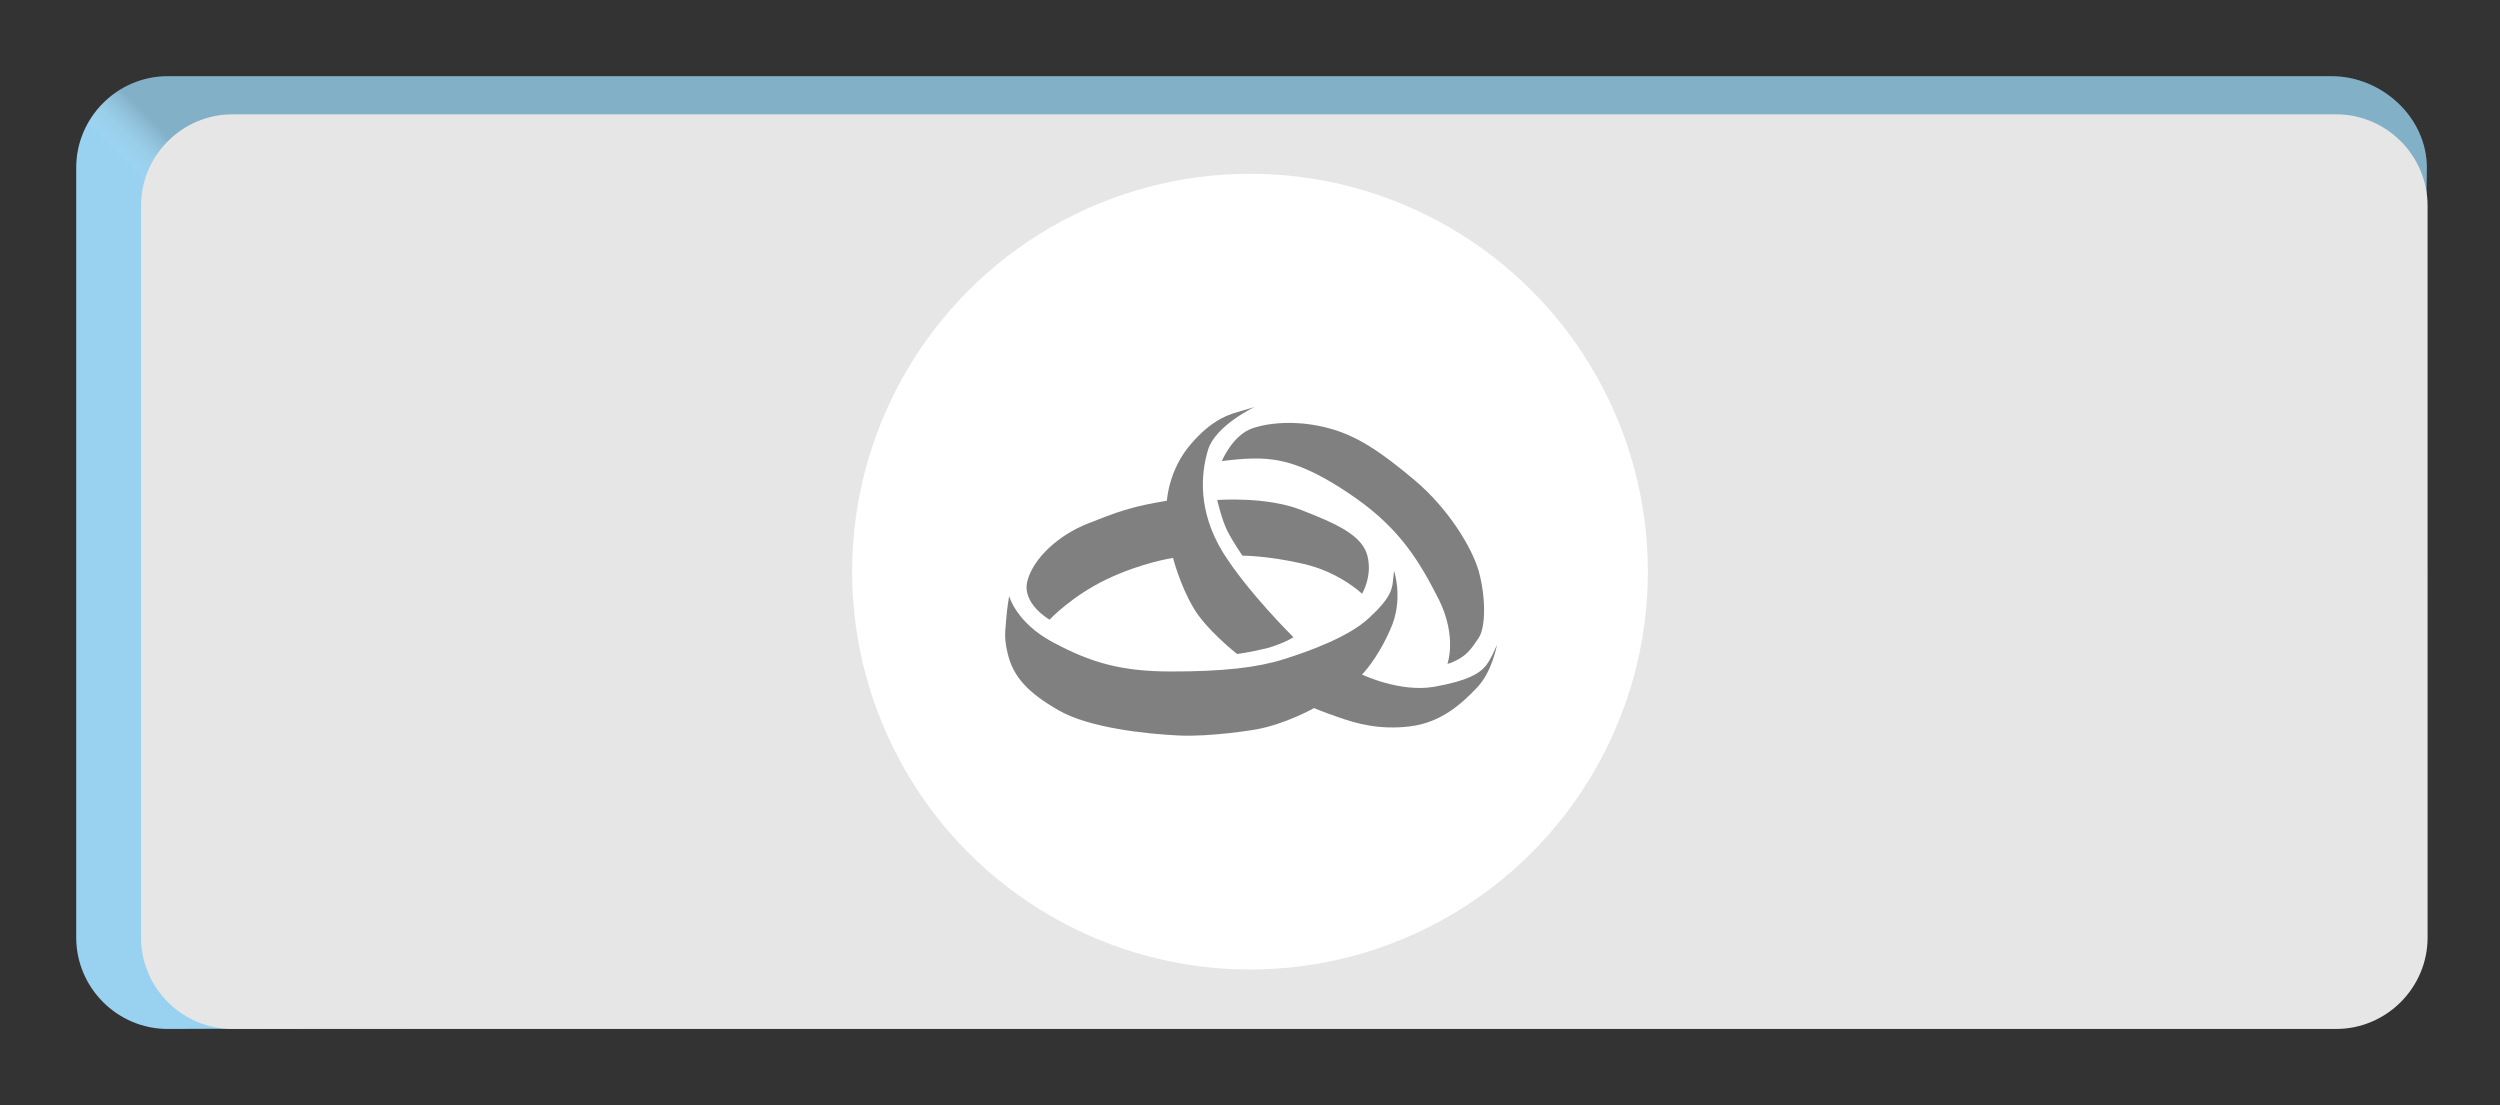 <?xml version="1.0" encoding="UTF-8"?>
<svg xmlns="http://www.w3.org/2000/svg" xmlns:xlink="http://www.w3.org/1999/xlink" version="1.1" x="0px" y="0px" viewBox="0 0 328 145" style="enable-background:new 0 0 328 145;" xml:space="preserve">
<rect x="0" y="0" width="328" height="145" fill="#333333" stroke="none"/>
<style type="text/css">
	.st0{fill:#99D2F0;}
	.st1{opacity:0.2;fill:url(#SVGID_1_);}
	.st2{fill:#E6E6E6;}
	.st3{fill:#FFFFFF;}
	.st4{fill:#808080;}
	.st5{display:none;}
	.st6{display:inline;opacity:0.2;fill:#FFE300;}
</style>
<g id="Dunkelblau_HG">
	<path class="st0" d="M10,22v101c0,6.6,5.4,12,12,12l282.9-1c6.6,0,12-5.4,12-12l1.5-100c0-6.6-5.9-12-12.5-12H22   C15.4,10,10,15.4,10,22z"></path>
</g>
<g id="Grauer_Verlauf">
	<linearGradient id="SVGID_1_" gradientUnits="userSpaceOnUse" x1="114.533" y1="120.965" x2="119.853" y2="115.644">
		<stop offset="0.121" style="stop-color:#FFFFFF;stop-opacity:0"></stop>
		<stop offset="1" style="stop-color:#272724"></stop>
	</linearGradient>
	<path class="st1" d="M10,22v101c0,6.6,5.4,12,12,12l282.9-1c6.6,0,12-5.4,12-12l1.5-100c0-6.6-5.9-12-12.5-12H22   C15.4,10,10,15.4,10,22z"></path>
</g>
<g id="Grauer_Hintergrund">
	<path class="st2" d="M18.5,27v96c0,6.6,5.4,12,12,12h276c6.6,0,12-5.4,12-12V27c0-6.6-5.4-12-12-12h-276C23.9,15,18.5,20.4,18.5,27   z"></path>
</g>
<g id="Kreis">
	<circle class="st3" cx="164" cy="75" r="52.2"></circle>
</g>
<g id="Bauwesen">
	<g>
		<path class="st4" d="M164.6,53.4c0,0-5.1,2.4-6.1,5.6c-1,3.3-1.3,8.1,1.9,13.4c3.3,5.3,9.3,11.2,9.3,11.2s-1,0.7-3.3,1.4    c-2.4,0.6-4.1,0.8-4.1,0.8s-4.2-3.3-5.8-6.2c-1.7-2.9-2.6-6.4-2.6-6.4s-4.1,0.6-8.7,2.8s-7.5,5.3-7.5,5.3s-3.7-2.1-2.9-5.1    c0.8-3,4.1-6,7.9-7.5c3.8-1.5,4.2-1.6,6-2.1s4.4-0.9,4.4-0.9s0.2-4.1,3.2-7.5c2.6-3,4.5-3.6,5.6-4    C162.9,53.9,164.6,53.4,164.6,53.4z"></path>
		<path class="st4" d="M160.3,60.5c0,0,1.4-3.4,4-4.3c2.6-0.9,6.5-1,10.1,0c3.7,1,6.8,3.1,11.2,6.8c4.4,3.7,7.5,8.8,8.4,11.9    c0.9,3.2,1,7.3,0,8.8s-1.5,2.1-2.5,2.7c-1,0.6-1.6,0.7-1.6,0.7s1.3-3.5-1.1-8.4c-2.5-4.9-5-9.2-11-13.4c-6-4.2-9.3-4.9-11.7-5.1    S160.3,60.5,160.3,60.5z"></path>
		<path class="st4" d="M159.7,65.6c0,0,6.4-0.5,11,1.3c4.6,1.8,8,3.3,8.7,6s-0.7,5-0.7,5s-2.9-2.8-7.6-3.9s-8.1-1.1-8.1-1.1    s-1.3-1.9-2-3.3S159.7,65.6,159.7,65.6z"></path>
		<path class="st4" d="M182.9,74.9c0,0,1.3,3.8-0.5,7.7c-1.7,3.9-3.7,5.9-3.7,5.9s5,2.4,9.5,1.6s5.9-1.8,6.6-2.6    c0.7-0.7,1.6-2.9,1.6-2.9s-0.6,3.5-2.6,5.6s-4.7,4.6-8.8,5.1c-4.1,0.5-7.1-0.4-9.4-1.2c-2.3-0.8-3.2-1.2-3.2-1.2s-3.7,2.1-7.6,2.8    c0,0-5.8,1-10.1,0.8s-11.8-1-15.8-3.3c-4-2.3-6-4.4-6.7-7.5c-0.5-2.1-0.3-2.8-0.2-4.3c0.1-1.5,0.4-3.2,0.4-3.2s0.9,3.5,5.8,6.1    c4.9,2.6,8.8,3.8,15.5,3.8c6.7,0,11.2-0.5,14.7-1.6c3.5-1.1,8.7-3,11.3-5.5c2.7-2.5,2.8-3.5,3-4.3    C182.8,75.8,182.9,74.9,182.9,74.9z"></path>
	</g>
</g>
<g id="Motivzone" class="st5">
	<rect x="131.1" y="42.1" class="st6" width="65.8" height="65.8"></rect>
</g>
</svg>
